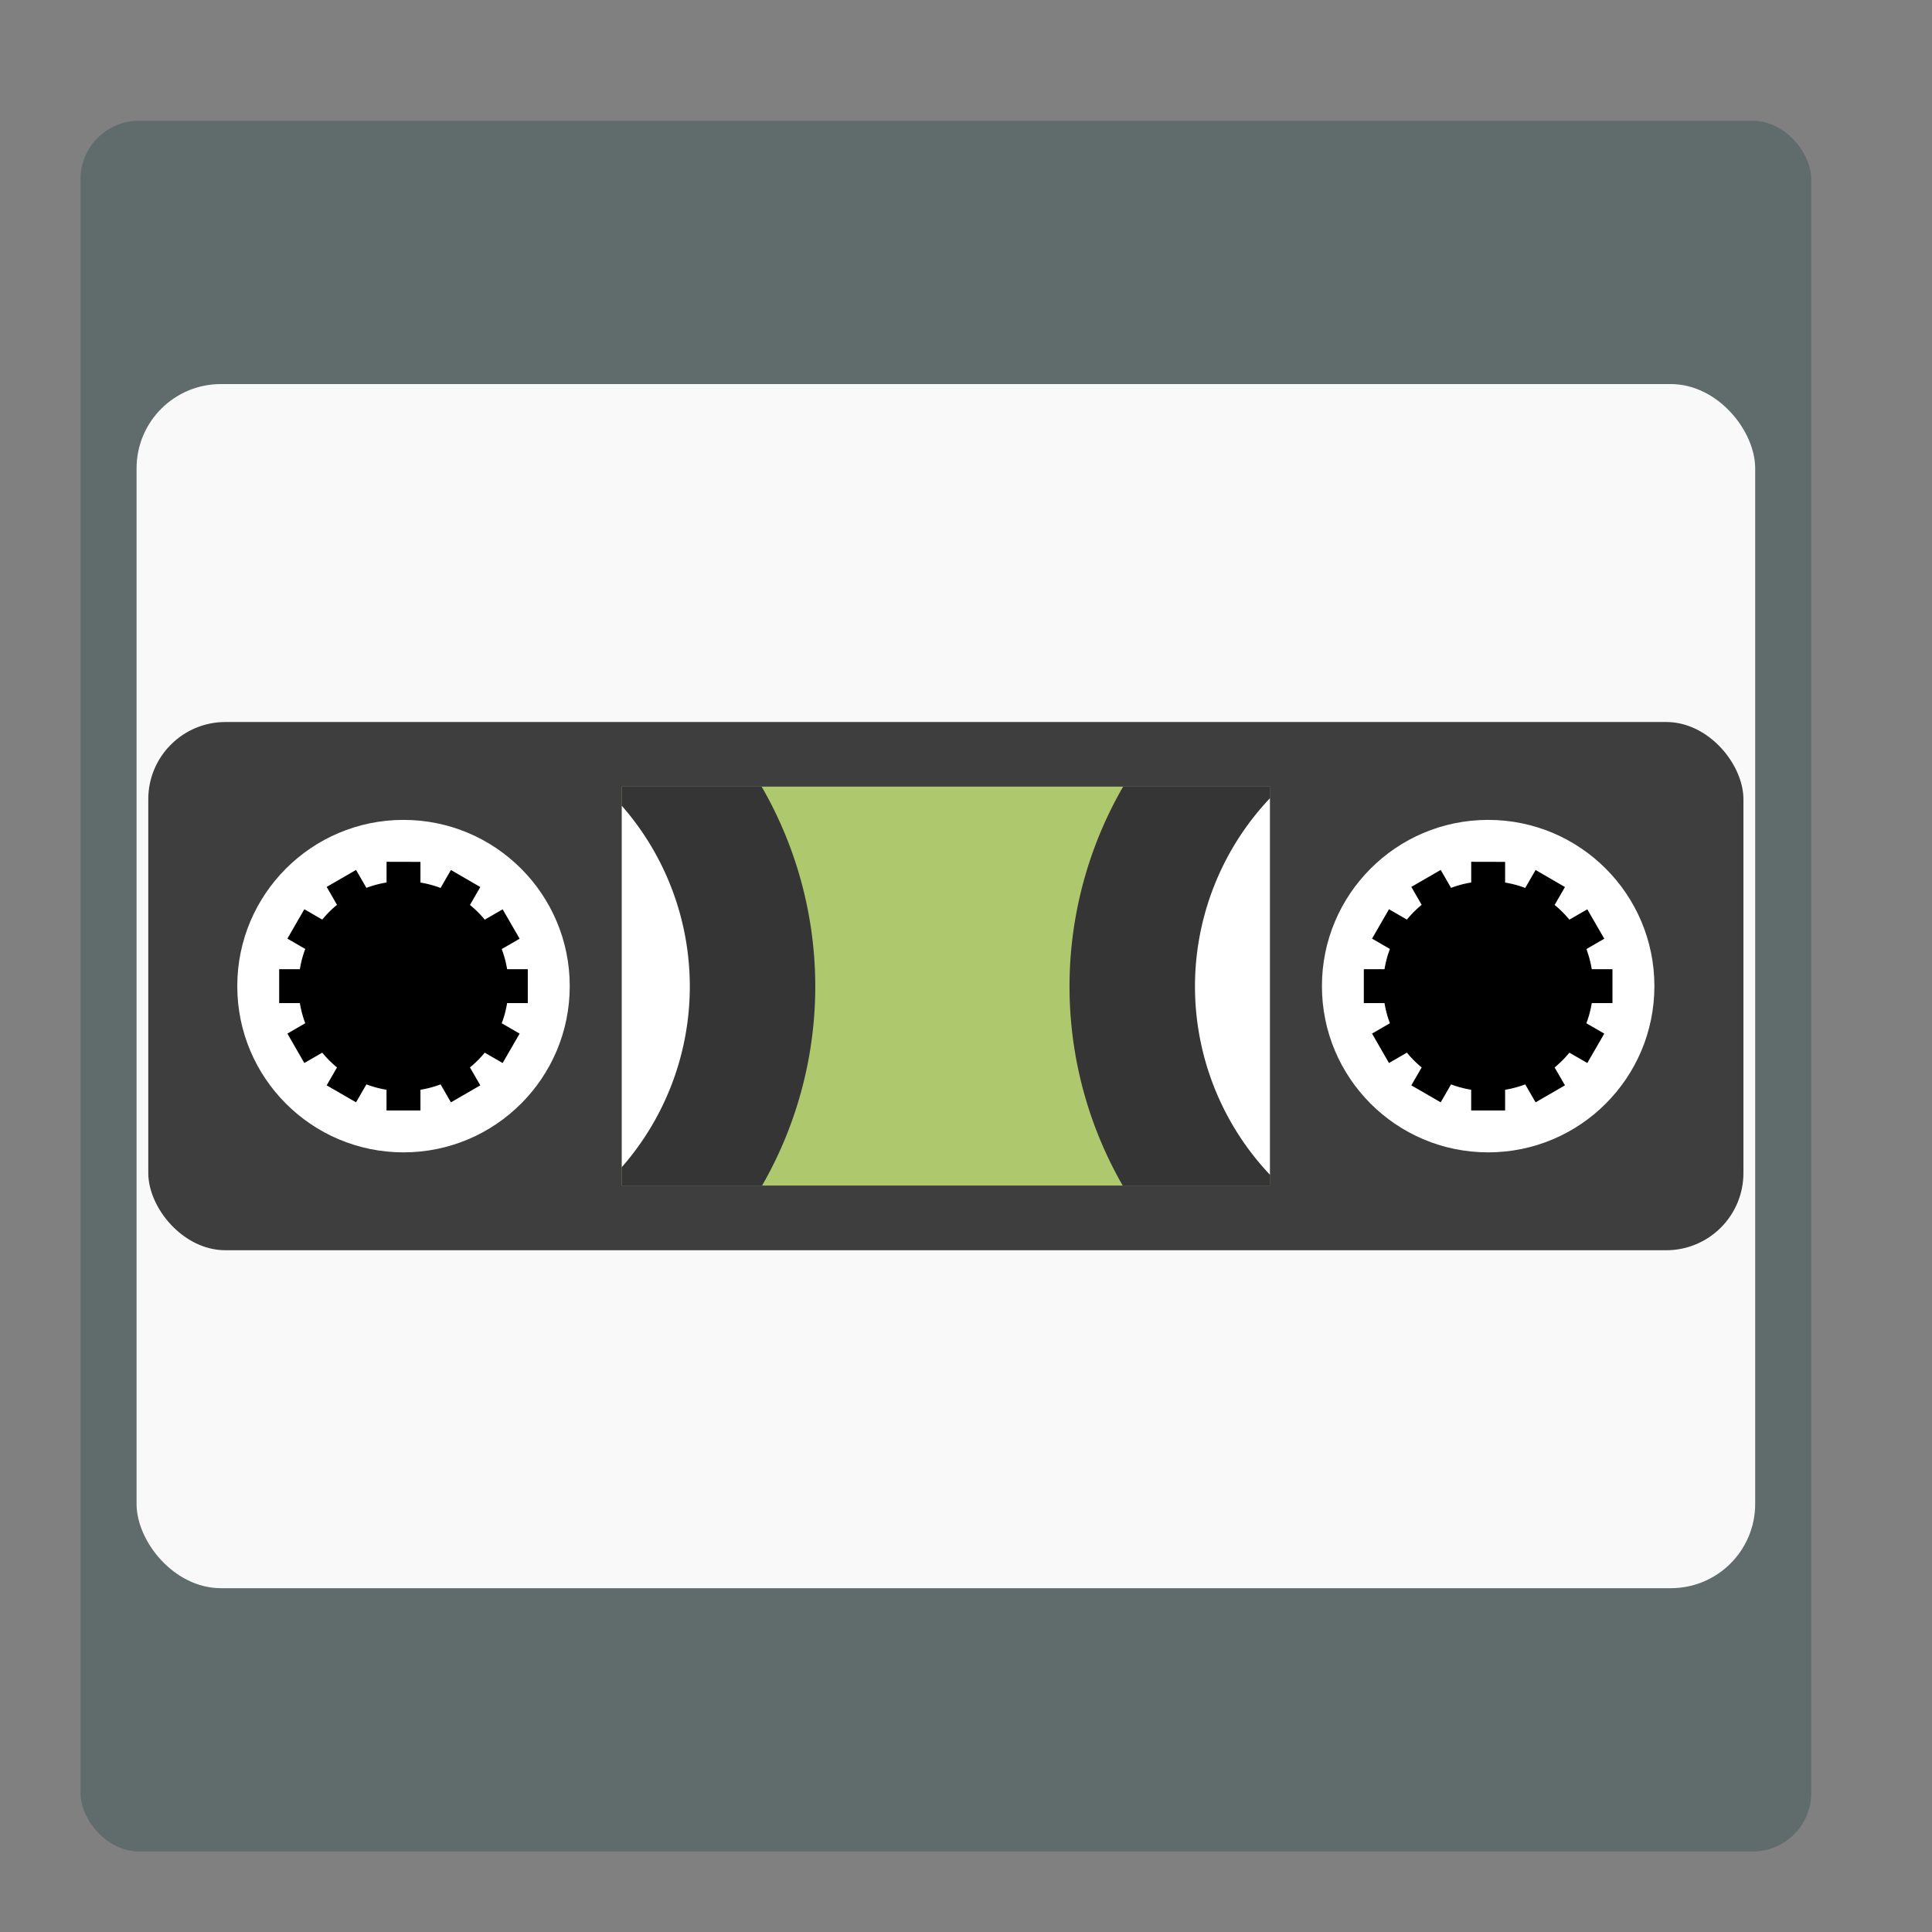 <?xml version="1.0" encoding="UTF-8" standalone="no"?>
<svg
   xmlns:dc="http://purl.org/dc/elements/1.1/"
   xmlns:cc="http://creativecommons.org/ns#"
   xmlns:rdf="http://www.w3.org/1999/02/22-rdf-syntax-ns#"
   xmlns:svg="http://www.w3.org/2000/svg"
   xmlns="http://www.w3.org/2000/svg"
   xmlns:sodipodi="http://sodipodi.sourceforge.net/DTD/sodipodi-0.dtd"
   xmlns:inkscape="http://www.inkscape.org/namespaces/inkscape"
   height="48"
   width="48"
   version="1.1"
   id="svg14"
   sodipodi:docname="guitarix.svg"
   inkscape:version="1.0.1 (3bc2e813f5, 2020-09-07)">
  <rect width="100%" height="100%" fill="#808080" stroke="none"/>
  <defs
     id="defs18" />
  <sodipodi:namedview
     pagecolor="#ffffff"
     bordercolor="#666666"
     borderopacity="1"
     objecttolerance="10"
     gridtolerance="10"
     guidetolerance="10"
     inkscape:pageopacity="0"
     inkscape:pageshadow="2"
     inkscape:window-width="1920"
     inkscape:window-height="1031"
     id="namedview16"
     showgrid="false"
     inkscape:zoom="4.0104167"
     inkscape:cx="-60.907694"
     inkscape:cy="9.7846083"
     inkscape:window-x="0"
     inkscape:window-y="24"
     inkscape:window-maximized="1"
     inkscape:current-layer="svg14" />
  <rect
     fill="#93ac93"
     height="43"
     ry="1.453"
     width="43"
     x="2"
     y="3"
     id="rect2"
     style="fill:#606c6c;fill-opacity:1" />
  <rect
     style="fill:#f9f9f9;fill-opacity:1;stroke-width:0.5;stroke-linecap:square;stroke-linejoin:round;paint-order:stroke markers fill"
     id="rect935"
     width="40.214"
     height="29.916"
     x="3.393"
     y="9.542"
     rx="2.094"
     ry="2.094" />
  <g
     id="g949"
     transform="translate(0.261,-1.685)">
    <rect
       style="fill:#3e3e3e;fill-opacity:1;stroke-width:0.5;stroke-linecap:square;stroke-linejoin:round;paint-order:stroke markers fill"
       id="rect847"
       width="39.631"
       height="13.124"
       x="3.423"
       y="19.623"
       rx="1.918"
       ry="1.918" />
    <g
       id="g901"
       transform="translate(0.154,-0.234)">
      <g
         id="g878"
         transform="translate(-0.219,-0.272)">
        <circle
           style="fill:#ffffff;fill-opacity:1;stroke-width:0.254;stroke-linecap:square;stroke-linejoin:round;paint-order:stroke markers fill"
           id="path849"
           cx="9.829"
           cy="26.691"
           r="4.13" />
        <path
           id="rect851"
           style="fill:#000000;fill-opacity:1;stroke-width:0.232;stroke-linecap:square;stroke-linejoin:round;paint-order:stroke markers fill"
           d="m 9.408,23.602 v 0.514 A 2.61,2.61 0 0 0 8.907,24.25 l -0.257,-0.446 -0.73,0.422 0.257,0.445 a 2.61,2.61 0 0 0 -0.367,0.367 L 7.365,24.781 6.944,25.511 7.388,25.768 A 2.61,2.61 0 0 0 7.254,26.27 H 6.74 v 0.843 H 7.254 A 2.61,2.61 0 0 0 7.388,27.613 L 6.944,27.87 7.365,28.601 7.81,28.344 a 2.61,2.61 0 0 0 0.367,0.367 l -0.257,0.445 0.73,0.422 0.257,-0.446 a 2.61,2.61 0 0 0 0.5,0.134 v 0.514 h 0.843 v -0.514 a 2.61,2.61 0 0 0 0.5,-0.134 l 0.257,0.446 0.73,-0.422 -0.257,-0.445 a 2.61,2.61 0 0 0 0.367,-0.367 l 0.445,0.257 0.422,-0.73 -0.445,-0.257 a 2.61,2.61 0 0 0 0.134,-0.501 h 0.514 v -0.843 h -0.514 a 2.61,2.61 0 0 0 -0.134,-0.5 l 0.445,-0.257 -0.422,-0.73 -0.445,0.257 a 2.61,2.61 0 0 0 -0.367,-0.366 l 0.257,-0.445 -0.73,-0.423 -0.257,0.446 a 2.61,2.61 0 0 0 -0.5,-0.134 v -0.514 z" />
      </g>
      <g
         id="g884"
         transform="translate(26.729,-0.272)">
        <circle
           style="fill:#ffffff;fill-opacity:1;stroke-width:0.254;stroke-linecap:square;stroke-linejoin:round;paint-order:stroke markers fill"
           id="circle880"
           cx="9.829"
           cy="26.691"
           r="4.13" />
        <path
           id="path882"
           style="fill:#000000;fill-opacity:1;stroke-width:0.232;stroke-linecap:square;stroke-linejoin:round;paint-order:stroke markers fill"
           d="m 9.408,23.602 v 0.514 A 2.61,2.61 0 0 0 8.907,24.25 l -0.257,-0.446 -0.73,0.422 0.257,0.445 a 2.61,2.61 0 0 0 -0.367,0.367 L 7.365,24.781 6.944,25.511 7.388,25.768 A 2.61,2.61 0 0 0 7.254,26.27 H 6.74 v 0.843 H 7.254 A 2.61,2.61 0 0 0 7.388,27.613 L 6.944,27.87 7.365,28.601 7.81,28.344 a 2.61,2.61 0 0 0 0.367,0.367 l -0.257,0.445 0.73,0.422 0.257,-0.446 a 2.61,2.61 0 0 0 0.5,0.134 v 0.514 h 0.843 v -0.514 a 2.61,2.61 0 0 0 0.5,-0.134 l 0.257,0.446 0.73,-0.422 -0.257,-0.445 a 2.61,2.61 0 0 0 0.367,-0.367 l 0.445,0.257 0.422,-0.73 -0.445,-0.257 a 2.61,2.61 0 0 0 0.134,-0.501 h 0.514 v -0.843 h -0.514 a 2.61,2.61 0 0 0 -0.134,-0.5 l 0.445,-0.257 -0.422,-0.73 -0.445,0.257 a 2.61,2.61 0 0 0 -0.367,-0.366 l 0.257,-0.445 -0.73,-0.423 -0.257,0.446 a 2.61,2.61 0 0 0 -0.5,-0.134 v -0.514 z" />
      </g>
    </g>
    <rect
       style="fill:#aec86e;fill-opacity:1;stroke-width:0.5;stroke-linecap:square;stroke-linejoin:round;paint-order:stroke markers fill"
       id="rect903"
       width="16.1"
       height="9.912"
       x="15.188"
       y="21.228" />
    <g
       id="g913">
      <path
         id="circle909"
         style="fill:#353535;fill-opacity:1;stroke-width:0.465;stroke-linecap:square;stroke-linejoin:round;paint-order:stroke markers fill"
         d="m 15.188,21.229 v 9.912 h 3.484 a 9.927,9.927 0 0 0 1.322,-4.947 9.927,9.927 0 0 0 -1.332,-4.965 z m 12.455,0 a 9.927,9.927 0 0 0 -1.332,4.965 9.927,9.927 0 0 0 1.322,4.947 h 3.656 v -9.912 z" />
      <path
         id="path905"
         style="fill:#ffffff;fill-opacity:1;stroke-width:0.319;stroke-linecap:square;stroke-linejoin:round;paint-order:stroke markers fill"
         d="m 31.289,21.518 a 6.809,6.809 0 0 0 -1.861,4.676 6.809,6.809 0 0 0 1.861,4.676 z m -16.102,0.188 v 8.977 A 6.809,6.809 0 0 0 16.877,26.193 6.809,6.809 0 0 0 15.188,21.705 Z" />
    </g>
  </g>
  <g
     id="g919"
     transform="translate(-26.17)" />
</svg>
